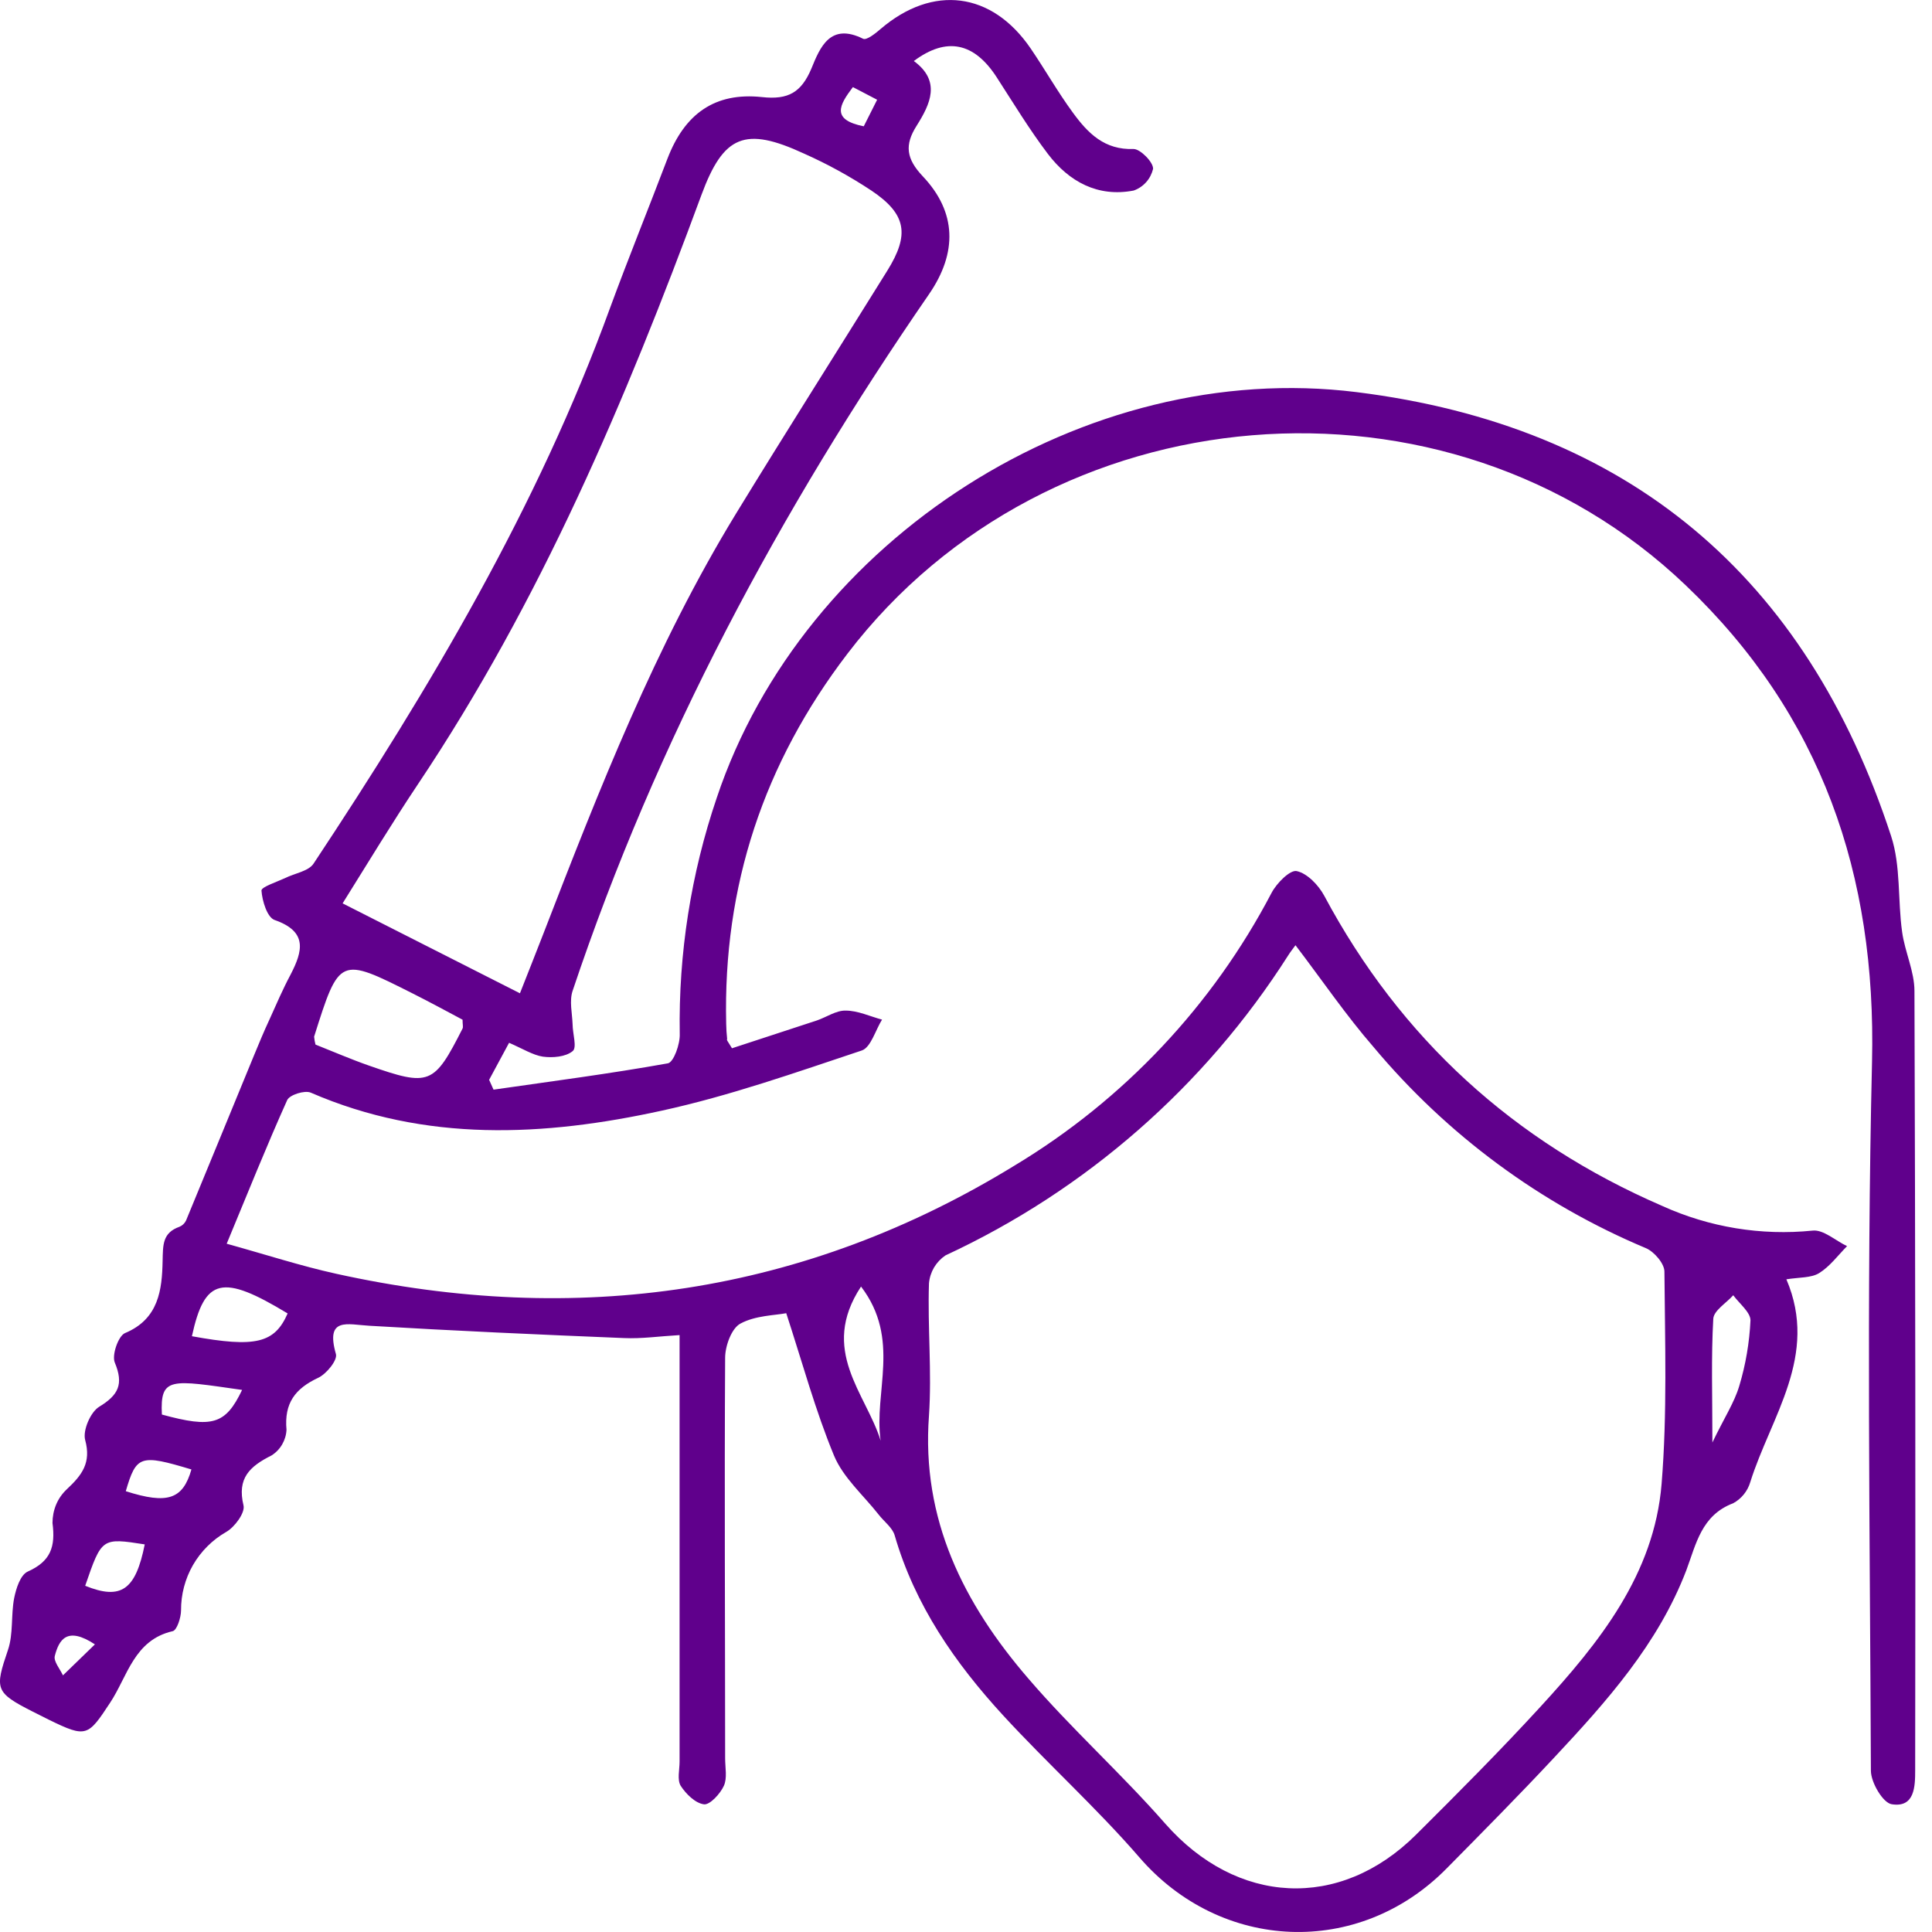 <svg xmlns="http://www.w3.org/2000/svg" width="24" height="24" viewBox="0 0 24 24" fill="none"><path d="M9.093 13.022C9.433 12.911 9.79 12.793 10.146 12.677C10.267 12.636 10.386 12.551 10.505 12.554C10.658 12.554 10.806 12.626 10.957 12.666C10.875 12.797 10.819 13.009 10.707 13.049C9.885 13.323 9.064 13.613 8.221 13.797C6.756 14.118 5.287 14.192 3.86 13.573C3.783 13.541 3.598 13.601 3.568 13.665C3.313 14.232 3.082 14.809 2.816 15.45C3.3 15.584 3.735 15.726 4.176 15.823C7.163 16.483 9.993 16.081 12.608 14.476C13.961 13.661 15.064 12.49 15.796 11.091C15.859 10.971 16.026 10.803 16.108 10.821C16.239 10.849 16.379 10.995 16.45 11.127C17.4 12.904 18.807 14.183 20.65 14.981C21.234 15.246 21.879 15.352 22.517 15.287C22.651 15.272 22.801 15.412 22.945 15.48C22.831 15.595 22.732 15.732 22.598 15.815C22.499 15.876 22.355 15.866 22.191 15.892C22.597 16.841 21.999 17.594 21.742 18.413C21.709 18.524 21.632 18.619 21.53 18.674C21.136 18.823 21.07 19.18 20.948 19.507C20.598 20.421 19.96 21.135 19.305 21.835C18.87 22.301 18.421 22.754 17.973 23.208C16.877 24.323 15.165 24.245 14.153 23.072C13.622 22.459 13.013 21.909 12.462 21.31C11.864 20.659 11.365 19.94 11.114 19.073C11.086 18.976 10.982 18.902 10.915 18.815C10.725 18.573 10.474 18.356 10.36 18.081C10.13 17.525 9.971 16.938 9.767 16.313C9.628 16.34 9.384 16.341 9.198 16.442C9.088 16.5 9.009 16.718 9.008 16.864C8.998 18.524 9.008 20.183 9.008 21.843C9.008 21.958 9.036 22.088 8.992 22.184C8.949 22.28 8.82 22.422 8.746 22.414C8.638 22.401 8.521 22.285 8.456 22.184C8.41 22.108 8.442 21.986 8.442 21.884V16.585C8.195 16.599 7.971 16.632 7.752 16.622C6.697 16.579 5.642 16.532 4.588 16.469C4.318 16.454 4.04 16.355 4.173 16.821C4.194 16.897 4.055 17.068 3.952 17.116C3.666 17.25 3.529 17.431 3.559 17.761C3.556 17.826 3.537 17.888 3.505 17.943C3.473 17.999 3.427 18.046 3.373 18.08C3.103 18.216 2.943 18.361 3.025 18.701C3.047 18.792 2.914 18.972 2.809 19.031C2.638 19.129 2.496 19.271 2.397 19.442C2.299 19.613 2.248 19.807 2.249 20.004C2.249 20.093 2.198 20.252 2.145 20.263C1.665 20.373 1.584 20.825 1.369 21.15C1.093 21.57 1.074 21.591 0.611 21.365L0.406 21.262C-0.063 21.024 -0.066 20.982 0.099 20.496C0.167 20.296 0.135 20.064 0.176 19.852C0.2 19.733 0.253 19.563 0.346 19.522C0.629 19.395 0.691 19.216 0.652 18.919C0.652 18.841 0.667 18.763 0.697 18.691C0.727 18.619 0.772 18.555 0.829 18.501C1.02 18.323 1.135 18.171 1.058 17.888C1.026 17.77 1.124 17.542 1.231 17.476C1.473 17.329 1.538 17.195 1.426 16.926C1.387 16.833 1.47 16.595 1.553 16.56C1.973 16.385 2.013 16.02 2.02 15.664C2.025 15.464 2.017 15.315 2.23 15.239C2.265 15.225 2.294 15.197 2.311 15.162C2.593 14.481 2.872 13.798 3.153 13.116C3.216 12.963 3.28 12.809 3.349 12.661C3.433 12.475 3.513 12.288 3.609 12.108C3.762 11.813 3.824 11.572 3.41 11.428C3.319 11.395 3.257 11.192 3.248 11.062C3.248 11.018 3.435 10.957 3.539 10.909C3.66 10.848 3.833 10.824 3.896 10.727C5.342 8.544 6.678 6.301 7.578 3.826C7.807 3.203 8.056 2.591 8.291 1.972C8.504 1.416 8.878 1.143 9.466 1.206C9.793 1.242 9.954 1.147 10.079 0.853C10.187 0.587 10.313 0.278 10.723 0.482C10.766 0.502 10.877 0.414 10.939 0.36C11.588 -0.195 12.322 -0.103 12.804 0.603C12.983 0.866 13.141 1.145 13.329 1.401C13.516 1.657 13.721 1.864 14.082 1.851C14.166 1.851 14.329 2.016 14.324 2.098C14.309 2.159 14.28 2.216 14.238 2.263C14.196 2.31 14.143 2.346 14.083 2.367C13.638 2.453 13.28 2.257 13.018 1.913C12.788 1.61 12.589 1.281 12.382 0.961C12.103 0.529 11.761 0.453 11.352 0.758C11.694 1.009 11.555 1.294 11.388 1.56C11.234 1.801 11.257 1.972 11.464 2.191C11.884 2.635 11.895 3.139 11.541 3.654C9.686 6.345 8.154 9.201 7.113 12.309C7.071 12.434 7.108 12.586 7.113 12.724C7.113 12.84 7.171 13.015 7.113 13.058C7.027 13.129 6.865 13.143 6.743 13.126C6.622 13.108 6.488 13.025 6.324 12.954L6.076 13.414C6.095 13.454 6.113 13.495 6.131 13.536C6.854 13.432 7.578 13.338 8.297 13.209C8.368 13.196 8.45 12.969 8.444 12.842C8.428 11.846 8.583 10.854 8.904 9.91C9.98 6.693 13.475 4.451 16.851 4.871C20.226 5.291 22.437 7.159 23.492 10.386C23.614 10.758 23.573 11.181 23.629 11.578C23.663 11.825 23.782 12.066 23.782 12.311C23.793 15.537 23.796 18.763 23.791 21.989C23.791 22.194 23.785 22.458 23.5 22.413C23.391 22.397 23.242 22.144 23.241 21.998C23.229 19.062 23.186 16.125 23.255 13.189C23.309 10.865 22.629 8.881 20.94 7.27C17.972 4.436 13.023 4.852 10.527 8.121C9.488 9.481 8.981 11.006 9.021 12.717C9.022 12.78 9.026 12.844 9.033 12.907C9.022 12.918 9.043 12.938 9.093 13.022ZM16.093 11.742C16.061 11.785 16.029 11.826 16.002 11.869C14.968 13.492 13.491 14.785 11.745 15.595C11.687 15.634 11.639 15.685 11.603 15.745C11.568 15.805 11.546 15.873 11.54 15.942C11.522 16.489 11.577 17.041 11.54 17.586C11.444 18.874 11.971 19.92 12.774 20.851C13.31 21.476 13.931 22.033 14.475 22.654C15.362 23.663 16.639 23.738 17.591 22.791C18.115 22.27 18.637 21.746 19.136 21.202C19.866 20.406 20.549 19.559 20.641 18.433C20.712 17.559 20.683 16.671 20.676 15.796C20.676 15.696 20.548 15.548 20.446 15.505C19.135 14.955 17.976 14.098 17.064 13.008C16.723 12.616 16.428 12.182 16.093 11.742ZM6.459 12.339C6.568 12.061 6.662 11.827 6.753 11.591C7.443 9.807 8.14 8.024 9.142 6.382C9.761 5.37 10.396 4.37 11.022 3.363C11.301 2.915 11.262 2.661 10.826 2.368C10.56 2.192 10.28 2.038 9.988 1.908C9.255 1.569 8.988 1.678 8.713 2.423C7.772 4.976 6.713 7.471 5.189 9.746C4.873 10.219 4.577 10.708 4.256 11.222L6.459 12.339ZM3.919 12.976C4.136 13.062 4.357 13.158 4.583 13.237C5.337 13.5 5.39 13.478 5.746 12.777C5.756 12.757 5.746 12.728 5.746 12.667C5.55 12.563 5.341 12.449 5.128 12.342C4.217 11.883 4.216 11.883 3.902 12.878C3.905 12.912 3.911 12.944 3.919 12.976ZM10.696 15.982C10.174 16.774 10.758 17.309 10.94 17.897C10.851 17.297 11.195 16.636 10.696 15.982ZM21.272 17.919C21.419 17.612 21.544 17.425 21.606 17.216C21.686 16.951 21.732 16.678 21.745 16.402C21.745 16.301 21.607 16.194 21.531 16.09C21.445 16.187 21.289 16.28 21.283 16.382C21.256 16.857 21.272 17.335 21.272 17.919ZM2.384 16.599C3.176 16.744 3.412 16.685 3.573 16.316C2.761 15.824 2.542 15.873 2.384 16.599ZM3.007 17.266C2.125 17.141 1.987 17.097 2.011 17.572C2.638 17.743 2.801 17.697 3.007 17.267V17.266ZM1.058 19.699C1.505 19.88 1.685 19.751 1.798 19.185C1.264 19.102 1.264 19.102 1.058 19.7V19.699ZM1.562 18.524C2.083 18.691 2.272 18.624 2.378 18.254C1.742 18.063 1.693 18.078 1.562 18.526V18.524ZM1.179 20.427C0.83 20.197 0.732 20.373 0.681 20.57C0.663 20.638 0.745 20.731 0.782 20.812L1.179 20.427ZM10.595 1.082C10.427 1.304 10.32 1.487 10.73 1.569L10.896 1.239L10.595 1.082Z" fill="#60008C"></path></svg>